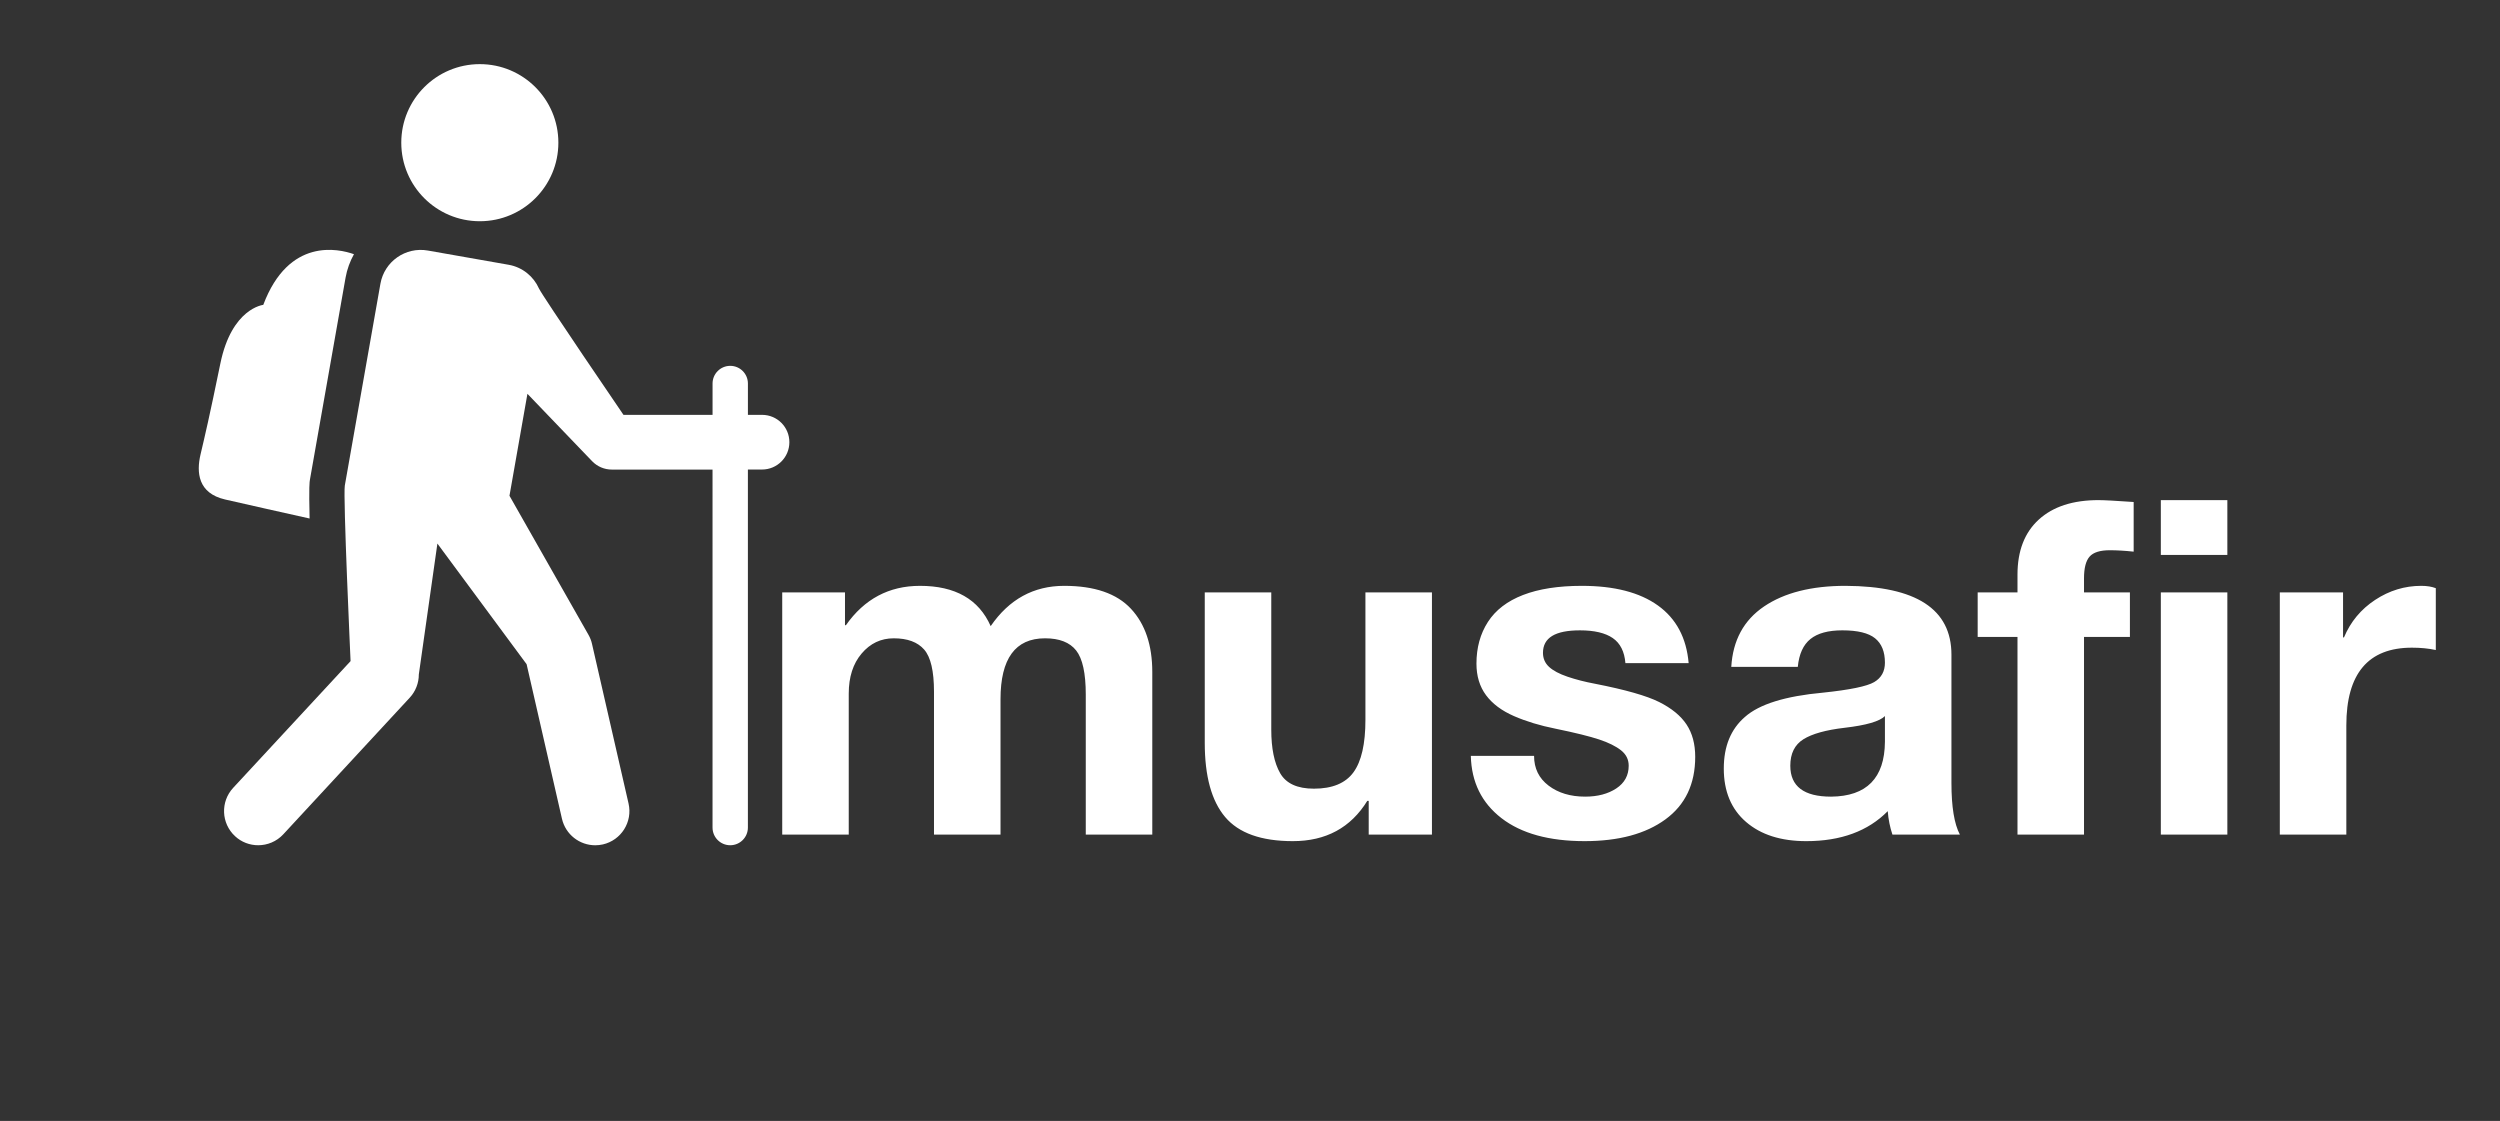 <?xml version="1.0" encoding="UTF-8"?>
<svg xmlns="http://www.w3.org/2000/svg" xmlns:xlink="http://www.w3.org/1999/xlink" version="1.1" width="3162.208" height="1417.864" viewBox="0 -267.644 3162.208 1417.864">
  <rect x="0" y="-267.644" width="3162.208" height="1417.864" fill="#333333" stroke="none"/>
  <g transform="scale(8.11) translate(10, 10)">
    <defs id="SvgjsDefs4225"></defs>
    <g id="SvgjsG4226" transform="matrix(4.242,0,0,4.242,-0.813,-39.956)" fill="#fff">
      <circle xmlns="http://www.w3.org/2000/svg" cx="15.476" cy="4.528" r="2.888"></circle>
      <path xmlns="http://www.w3.org/2000/svg" d="M25.854,14.535h-0.521v-1.152c0-0.359-0.291-0.65-0.65-0.65s-0.65,0.291-0.65,0.65v1.152h-3.275c0,0-2.99-4.383-3.108-4.647  c-0.197-0.441-0.603-0.781-1.114-0.871l-2.969-0.523c-0.82-0.146-1.602,0.402-1.746,1.222l-1.309,7.42  c-0.067,0.385,0.212,6.453,0.212,6.453L6.406,28.25c-0.471,0.51-0.44,1.304,0.069,1.775c0.24,0.224,0.547,0.334,0.852,0.334  c0.338,0,0.676-0.135,0.923-0.402l4.649-5.023c0.215-0.232,0.334-0.537,0.334-0.854l0.683-4.813l3.28,4.436l1.299,5.68  c0.133,0.583,0.65,0.977,1.223,0.977c0.094,0,0.188-0.01,0.281-0.031c0.676-0.154,1.1-0.828,0.945-1.504l-1.342-5.861  c-0.025-0.119-0.07-0.234-0.131-0.341l-2.905-5.113l0.66-3.749l2.378,2.477c0.189,0.197,0.451,0.309,0.725,0.309h3.703V29.71  c0,0.358,0.291,0.649,0.65,0.649s0.65-0.291,0.65-0.649V16.545h0.521c0.555,0,1.004-0.45,1.004-1.004  C26.858,14.985,26.409,14.535,25.854,14.535z"></path>
      <path xmlns="http://www.w3.org/2000/svg" d="M9.217,18.346c-0.028-1.189-0.002-1.348,0.014-1.436l1.309-7.42c0.055-0.311,0.163-0.599,0.308-0.862  C10.286,8.429,8.452,8,7.514,10.491c0,0-1.159,0.121-1.577,2.153c-0.406,1.982-0.576,2.694-0.73,3.348  c-0.154,0.656-0.097,1.425,0.904,1.655C6.822,17.812,8.377,18.158,9.217,18.346z"></path>
    </g>
    <g id="SvgjsG4227" transform="matrix(3.653,0,0,3.653,107.763,14.105)" fill="#fff">
      <path d="M7.04 9.38 c1.507 0 2.513 0.573 3.02 1.72 c0.787 -1.147 1.833 -1.72 3.14 -1.72 c1.293 0 2.243 0.327 2.85 0.98 s0.91 1.553 0.91 2.7 l0 6.94 l-2.84 0 l0 -5.98 c0 -0.907 -0.137 -1.533 -0.41 -1.88 s-0.717 -0.52 -1.33 -0.52 c-1.267 0 -1.9 0.867 -1.9 2.6 l0 5.78 l-2.84 0 l0 -6.1 c0 -0.88 -0.14 -1.48 -0.42 -1.8 s-0.713 -0.48 -1.3 -0.48 c-0.547 0 -1.003 0.217 -1.37 0.65 s-0.55 1.003 -0.55 1.71 l0 6.02 l-2.84 0 l0 -10.34 l2.68 0 l0 1.4 l0.04 0 c0.787 -1.12 1.84 -1.68 3.16 -1.68 z M22.04 9.66 l0 5.86 c0 0.8 0.127 1.42 0.38 1.86 s0.733 0.66 1.44 0.66 c0.787 0 1.35 -0.233 1.69 -0.7 s0.51 -1.213 0.51 -2.24 l0 -5.44 l2.84 0 l0 10.34 l-2.7 0 l0 -1.44 l-0.06 0 c-0.707 1.147 -1.767 1.72 -3.18 1.72 c-1.347 0 -2.31 -0.343 -2.89 -1.03 s-0.87 -1.743 -0.87 -3.17 l0 -6.42 l2.84 0 z M35.3 9.38 c1.387 0 2.47 0.28 3.25 0.84 s1.217 1.38 1.31 2.46 l-2.7 0 c-0.04 -0.493 -0.22 -0.85 -0.54 -1.07 s-0.787 -0.33 -1.4 -0.33 c-0.533 0 -0.93 0.08 -1.19 0.24 s-0.39 0.4 -0.39 0.72 c0 0.24 0.087 0.44 0.26 0.6 s0.437 0.3 0.79 0.42 s0.743 0.22 1.17 0.3 c1.293 0.253 2.207 0.513 2.74 0.78 s0.923 0.587 1.17 0.96 s0.37 0.833 0.37 1.38 c0 1.16 -0.423 2.05 -1.27 2.67 s-1.997 0.93 -3.45 0.93 c-1.52 0 -2.703 -0.327 -3.55 -0.98 s-1.283 -1.54 -1.31 -2.66 l2.7 0 c0 0.533 0.207 0.957 0.62 1.27 s0.933 0.47 1.56 0.47 c0.533 0 0.977 -0.117 1.33 -0.35 s0.53 -0.557 0.53 -0.97 c0 -0.267 -0.11 -0.487 -0.33 -0.66 s-0.53 -0.327 -0.93 -0.46 s-1.02 -0.287 -1.86 -0.46 c-0.667 -0.133 -1.26 -0.313 -1.78 -0.54 s-0.917 -0.523 -1.19 -0.89 s-0.41 -0.817 -0.41 -1.35 c0 -0.68 0.163 -1.273 0.49 -1.78 s0.827 -0.89 1.5 -1.15 s1.51 -0.39 2.51 -0.39 z M46.56 9.38 c3.013 0.013 4.52 0.993 4.52 2.94 l0 5.48 c0 1.013 0.12 1.747 0.36 2.2 l-2.88 0 c-0.107 -0.32 -0.173 -0.653 -0.2 -1 c-0.84 0.853 -2 1.28 -3.48 1.28 c-1.08 0 -1.937 -0.273 -2.57 -0.82 s-0.95 -1.307 -0.95 -2.28 c0 -0.947 0.3 -1.68 0.9 -2.2 c0.613 -0.547 1.727 -0.893 3.34 -1.04 c1.147 -0.12 1.873 -0.27 2.18 -0.45 s0.46 -0.457 0.46 -0.83 c0 -0.467 -0.14 -0.813 -0.42 -1.04 s-0.747 -0.34 -1.4 -0.34 c-0.6 0 -1.053 0.123 -1.36 0.37 s-0.487 0.643 -0.54 1.19 l-2.84 0 c0.067 -1.133 0.533 -1.993 1.4 -2.58 s2.027 -0.88 3.48 -0.88 z M44.2 17.06 c0 0.88 0.58 1.32 1.74 1.32 c1.52 -0.013 2.287 -0.793 2.3 -2.34 l0 -1.1 c-0.227 0.227 -0.8 0.393 -1.72 0.5 c-0.8 0.093 -1.387 0.257 -1.76 0.49 s-0.56 0.61 -0.56 1.13 z M57.36 5.72 c0.24 0 0.74 0.027 1.5 0.08 l0 2.12 c-0.373 -0.04 -0.713 -0.06 -1.02 -0.06 c-0.413 0 -0.7 0.09 -0.86 0.27 s-0.24 0.49 -0.24 0.93 l0 0.6 l1.96 0 l0 1.9 l-1.96 0 l0 8.44 l-2.84 0 l0 -8.44 l-1.7 0 l0 -1.9 l1.7 0 l0 -0.76 c0 -1.013 0.303 -1.797 0.91 -2.35 s1.457 -0.83 2.55 -0.83 z M62.86 5.72 l0 2.34 l-2.84 0 l0 -2.34 l2.84 0 z M62.86 9.66 l0 10.34 l-2.84 0 l0 -10.34 l2.84 0 z M71.14 9.38 c0.24 0 0.447 0.033 0.62 0.1 l0 2.64 c-0.307 -0.067 -0.647 -0.1 -1.02 -0.1 c-1.867 0 -2.8 1.107 -2.8 3.32 l0 4.66 l-2.84 0 l0 -10.34 l2.7 0 l0 1.92 l0.04 0 c0.28 -0.667 0.723 -1.2 1.33 -1.6 s1.263 -0.6 1.97 -0.6 z"></path>
    </g>
  </g>
</svg>
